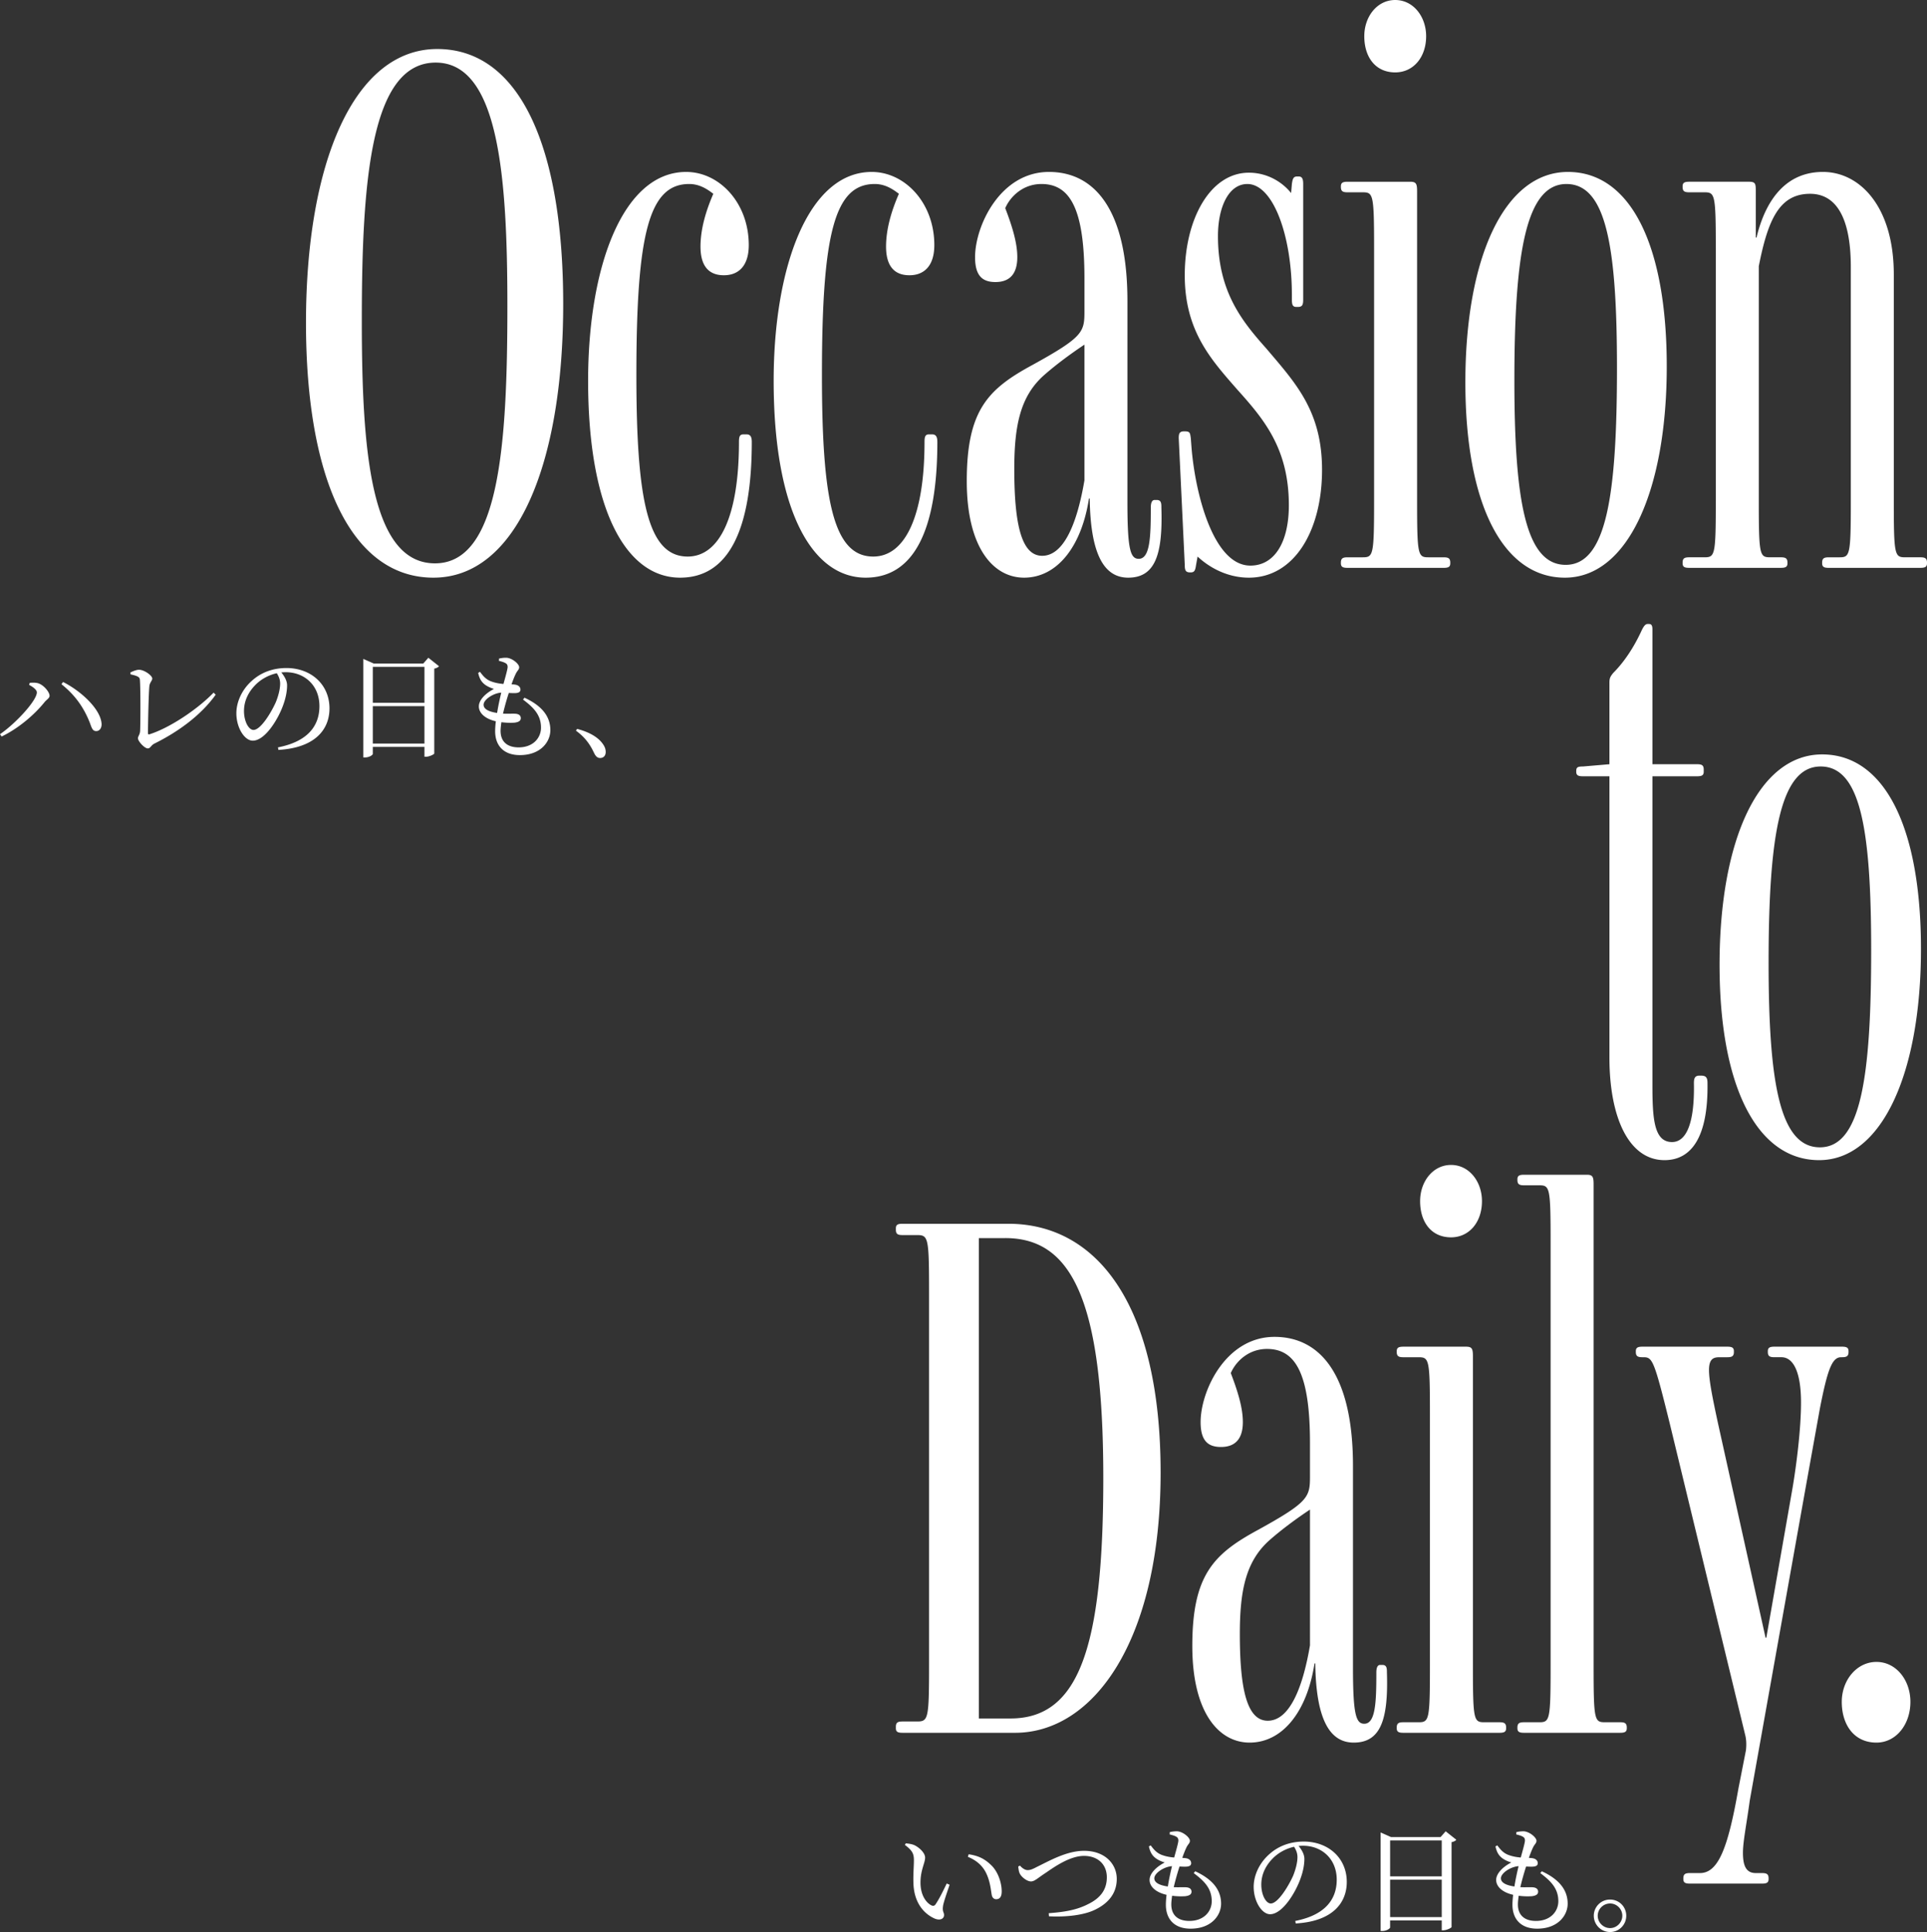 <svg xmlns="http://www.w3.org/2000/svg" viewBox="0 0 283.557 284.354"><rect x="0" y="0" width="283.557" height="284.354" fill="#333333" stroke="none"/><path d="M63.784 85.02c-11.987 0-18.758-14.318-18.758-37.516 0-23.64 7.104-40.29 19.313-40.29 12.099 0 18.536 14.318 18.536 37.516 0 23.641-6.882 40.29-19.09 40.29zm.333-75.808c-9.545 0-10.877 17.315-10.877 37.96 0 18.869 1.22 35.74 10.766 35.74 9.434 0 10.655-17.204 10.655-37.849 0-18.87-1.22-35.85-10.544-35.85zM100.08 85.02c-7.991 0-13.54-10.1-13.54-28.97 0-16.759 5.105-30.744 14.429-30.744 4.883 0 9.212 4.55 9.212 10.766 0 2.997-1.443 4.44-3.663 4.44-2.553 0-3.44-1.776-3.44-4.218 0-2.552.776-5.216 1.886-7.77-1-.776-2.109-1.442-3.552-1.442-5.883 0-7.77 7.214-7.77 28.081 0 18.425 1.666 26.75 7.548 26.75 4.662 0 7.548-5.883 7.548-16.872 0-.776.11-1.11.666-1.11h.444c.554 0 .777.334.777 1.11 0 12.986-3.441 19.979-10.545 19.979zm27.305 0c-7.991 0-13.541-10.1-13.541-28.97 0-16.759 5.105-30.744 14.428-30.744 4.884 0 9.213 4.55 9.213 10.766 0 2.997-1.443 4.44-3.663 4.44-2.552 0-3.44-1.776-3.44-4.218 0-2.552.776-5.216 1.887-7.77-1-.776-2.109-1.442-3.552-1.442-5.883 0-7.77 7.214-7.77 28.081 0 18.425 1.665 26.75 7.548 26.75 4.661 0 7.547-5.883 7.547-16.872 0-.776.111-1.11.666-1.11h.444c.555 0 .778.334.778 1.11 0 12.986-3.442 19.979-10.545 19.979zm40.179-2.775c1.665 0 1.776-3.219 1.776-7.547 0-.555.111-1.11.555-1.11h.334c.666 0 .666.555.666 1.11.221 6.881-.89 10.322-4.884 10.322-3.552 0-5.55-3.44-5.661-11.654h-.11c-1.111 7.215-4.773 11.654-9.547 11.654-4.55 0-8.435-4.44-8.435-14.207 0-10.433 3.108-13.541 9.656-17.093 7.66-4.218 7.66-4.884 7.66-8.102v-4.662c0-10.211-2.11-13.874-6.328-13.874-2.664 0-4.55 1.776-5.327 3.552 1.11 2.886 1.775 5.217 1.775 7.214 0 2.331-.999 3.663-3.218 3.663-1.887 0-2.997-.888-2.997-3.663 0-4.55 3.663-12.542 10.877-12.542 6.77 0 11.543 5.66 11.543 18.98V73.92c0 6.992.445 8.324 1.665 8.324zm-7.99-31.521c-1.999 1.331-4.107 2.885-5.884 4.44-3.551 3.107-4.439 7.436-4.439 13.873 0 8.324 1.11 12.764 4.106 12.764 3.108 0 5.106-4.55 6.216-11.099V50.724zm24.197 34.296c-3.108 0-5.771-1.443-7.547-3.108l-.222 1.221c-.111.777-.223 1.11-.777 1.11h-.112c-.666 0-.776-.333-.776-1.11l-.888-18.647c0-.666.11-.999.777-.999h.11c.777 0 .777.222.889 1l.11 1.442c.556 6.77 3.22 17.315 8.658 17.315 3.552 0 5.661-3.44 5.661-8.88 0-8.323-3.663-12.653-7.548-16.981-3.884-4.44-7.77-8.657-7.77-16.87 0-8.326 3.774-15.096 9.435-15.096 2.664 0 4.883 1.332 6.215 2.997l.112-1.332c.111-.777.221-1.11.777-1.11h.222c.554 0 .666.444.666 1.11v16.982c0 .777-.112 1.11-.778 1.11h-.221c-.555 0-.666-.333-.666-1.11v-.666c0-8.769-2.776-16.316-6.55-16.316-2.774 0-4.327 3.44-4.327 7.658 0 8.103 3.44 12.432 7.103 16.538 4.328 5.106 8.213 9.213 8.213 17.87 0 8.99-4.106 15.872-10.766 15.872zm14.541-1.443c-.667 0-1-.11-1-.666v-.11c0-.667.334-.778 1-.778h2.22c1.554 0 1.664-.333 1.664-8.435v-36.85c0-8.102-.11-8.435-1.665-8.435h-2.22c-.666 0-.999-.111-.999-.777v-.111c0-.555.334-.666 1-.666h9.211c.89 0 1 .333 1 1.443v45.396c0 8.102.11 8.435 1.664 8.435h2.221c.666 0 .998.111.998.777v.111c0 .555-.332.666-.998.666h-14.096zm6.993-72.922c-2.887 0-4.551-2.22-4.551-5.327 0-2.886 1.887-5.328 4.55-5.328 2.664 0 4.551 2.442 4.551 5.328 0 3.107-1.887 5.327-4.55 5.327zm24.972 74.365c-9.101 0-14.65-10.766-14.65-28.747 0-18.425 5.771-30.967 15.095-30.967 9.1 0 14.54 10.545 14.54 28.636 0 18.314-5.772 31.078-14.985 31.078zm.223-57.938c-5.883 0-7.66 9.878-7.66 28.858 0 17.759 1.666 27.193 7.549 27.193 5.993 0 7.547-10.211 7.547-28.969 0-17.759-1.554-27.082-7.436-27.082zm38.627 56.495c-.666 0-1-.11-1-.666v-.11c0-.667.334-.778 1-.778h1.554c1.553 0 1.665-.333 1.665-8.435V39.29c0-7.547-2.331-10.766-5.993-10.766-4.551 0-6.216 3.885-7.548 10.655v34.408c0 8.102.111 8.435 1.665 8.435h1.553c.666 0 1 .111 1 .777v.111c0 .555-.334.666-1 .666h-13.43c-.665 0-.998-.11-.998-.666v-.11c0-.667.333-.778.999-.778h2.22c1.553 0 1.665-.333 1.665-8.435v-36.85c0-8.102-.112-8.435-1.666-8.435h-2.22c-.665 0-.998-.111-.998-.777v-.111c0-.555.333-.666.999-.666h8.767c1 0 1 .333 1 1.443v6.77h.11c1.333-5.549 4.33-9.656 9.768-9.656s10.433 5.106 10.433 15.095v33.187c0 8.102.111 8.435 1.665 8.435h2.22c.666 0 1 .111 1 .777v.111c0 .555-.334.666-1 .666h-13.43zm-24.197 87.171c-5.217 0-8.103-6.216-8.103-15.095v-41.4h-3.885c-.666 0-.999-.111-.999-.667v-.11c0-.556.222-.666 1-.666l3.884-.333v-11.988c0-.666.11-.887.555-1.443 1.665-1.664 3.108-3.884 4.218-6.326.333-.666.554-.888.887-.888h.112c.333 0 .554.11.554.777v19.868h6.55c.665 0 .998.11.998.776v.333c0 .556-.333.666-.999.666h-6.549v45.396c0 4.995.222 8.436 2.886 8.436 2.11 0 3.33-2.775 3.219-8.658 0-.666.111-1.11.777-1.11h.333c.777 0 .888.444.888 1.11.111 7.88-2.33 11.322-6.326 11.322zm22.754 0c-9.102 0-14.652-10.767-14.652-28.748 0-18.424 5.773-30.966 15.095-30.966 9.102 0 14.541 10.544 14.541 28.636 0 18.313-5.772 31.078-14.984 31.078zm.221-57.938c-5.882 0-7.658 9.878-7.658 28.857 0 17.76 1.665 27.194 7.548 27.194 5.993 0 7.547-10.212 7.547-28.97 0-17.758-1.554-27.081-7.437-27.081zM149.363 255.032h-16.538c-.666 0-.999-.11-.999-.666v-.221c0-.666.333-.778 1-.778h2.108c1.665 0 1.776-.333 1.776-8.435v-54.72c0-8.102-.111-8.435-1.776-8.435h-2.109c-.666 0-.999-.111-.999-.777v-.222c0-.555.333-.666 1-.666h15.538c13.097 0 22.42 11.988 22.42 36.628 0 24.751-9.878 38.292-21.42 38.292zm-1.443-72.81h-3.885v70.701h4.662c10.1 0 13.653-10.544 13.653-35.406 0-26.416-4.774-35.296-14.43-35.296zm52.834 71.478c1.665 0 1.775-3.219 1.775-7.547 0-.555.112-1.11.556-1.11h.333c.666 0 .666.555.666 1.11.222 6.881-.889 10.322-4.884 10.322-3.552 0-5.55-3.44-5.66-11.654h-.111c-1.11 7.215-4.773 11.654-9.546 11.654-4.551 0-8.436-4.44-8.436-14.207 0-10.433 3.109-13.54 9.657-17.093 7.659-4.217 7.659-4.883 7.659-8.102v-4.662c0-10.211-2.11-13.874-6.327-13.874-2.665 0-4.551 1.776-5.328 3.552 1.11 2.886 1.776 5.217 1.776 7.214 0 2.331-1 3.663-3.219 3.663-1.887 0-2.997-.888-2.997-3.663 0-4.55 3.663-12.542 10.878-12.542 6.77 0 11.543 5.66 11.543 18.98v29.635c0 6.992.444 8.324 1.665 8.324zm-7.991-31.521c-1.998 1.331-4.107 2.885-5.883 4.44-3.552 3.107-4.44 7.436-4.44 13.873 0 8.324 1.11 12.764 4.107 12.764 3.107 0 5.105-4.55 6.216-11.099V222.18zm13.764 32.853c-.666 0-.999-.11-.999-.666v-.11c0-.667.333-.777 1-.777h2.22c1.553 0 1.664-.334 1.664-8.436v-36.85c0-8.102-.111-8.435-1.665-8.435h-2.22c-.666 0-.999-.111-.999-.777v-.11c0-.556.333-.667 1-.667h9.212c.887 0 .998.333.998 1.443v45.396c0 8.102.112 8.436 1.665 8.436h2.22c.666 0 1 .11 1 .776v.111c0 .555-.334.666-1 .666h-14.096zm6.993-72.922c-2.886 0-4.551-2.22-4.551-5.327 0-2.886 1.886-5.328 4.55-5.328s4.551 2.442 4.551 5.328c0 3.107-1.886 5.327-4.55 5.327zm10.766 72.922c-.666 0-.999-.11-.999-.666v-.11c0-.667.333-.777 1-.777h2.219c1.554 0 1.665-.334 1.665-8.436v-62.156c0-8.102-.111-8.435-1.665-8.435h-2.22c-.666 0-.999-.111-.999-.777v-.111c0-.555.333-.666 1-.666h9.211c.889 0 1 .333 1 1.443v70.702c0 8.102.11 8.436 1.664 8.436h2.22c.666 0 .999.11.999.776v.111c0 .555-.333.666-1 .666h-14.095zm46.616-55.274c-1.33 0-1.997 1.887-3.107 7.548l-1.998 11.099-8.324 46.616c-.444 3.33-1 5.994-1 7.66 0 1.886.445 2.996 1.888 2.996h.887c.666 0 1 .11 1 .777v.11c0 .556-.334.666-1 .666h-10.544c-.666 0-.999-.11-.999-.665v-.111c0-.666.333-.777 1-.777h1.442c2.664 0 4.107-3.552 5.66-12.431l1.111-5.661c.111-1.11 0-1.776-.111-2.22l-11.1-45.84c-2.33-9.434-2.553-9.767-3.885-9.767h-.11c-.666 0-1-.111-1-.777v-.11c0-.556.334-.667 1-.667h12.43c.667 0 1 .11 1 .666v.11c0 .667-.333.778-1 .778h-1.109c-.888 0-1.554.222-1.554 1.887 0 1.443.444 3.773 1.332 7.88l6.993 31.522h.11l3.885-22.198c.555-3.33 1.221-8.547 1.221-12.432 0-4.439-1.11-6.66-2.885-6.66h-1c-.665 0-.998-.11-.998-.776v-.11c0-.556.333-.667.999-.667h9.878c.666 0 .999.11.999.666v.11c0 .667-.333.778-1 .778h-.11zm5.219 56.717c-3.33 0-5.106-2.663-5.106-5.994 0-3.218 2.22-5.882 5.106-5.882 2.885 0 4.994 2.664 4.994 5.882 0 3.33-2.11 5.994-4.994 5.994zM4.283 100.802l.103-.306c.272-.016.714-.05 1.088.034.85.153 1.819 1.292 1.819 1.87 0 .357-.408.544-.748.952-1.514 1.887-3.893 3.893-6.307 5.048L0 108.06c2.33-1.597 5.423-4.963 5.423-6.153 0-.408-.647-.85-1.14-1.105zm9.894 6.8c-.51.017-.663-.392-.918-1.123-.902-2.328-2.193-4.164-4.216-5.779l.238-.323c2.55 1.275 5.456 3.893 5.66 6.069.069.68-.289 1.156-.764 1.156zm5.016-8.636c.408-.187.9-.39 1.258-.39.781 0 1.954.85 1.954 1.291 0 .323-.374.578-.425 1.122-.101.918-.204 5.32-.204 6.902 0 .17.052.22.204.187 2.942-.918 7.055-3.655 9.452-6.137l.305.306c-2.107 2.941-5.37 5.389-9.008 7.19-.561.29-.579.714-.987.714-.475 0-1.444-1.053-1.444-1.496 0-.288.305-.544.323-1.121.05-1.173.067-6.17-.034-7.446-.017-.374-.17-.578-1.377-.833l-.017-.289zm21.708 11.033c4.199-.816 6.103-3.01 6.103-6.069 0-3.043-2.176-4.997-4.98-4.997-.205 0-.409.016-.63.033.442.544.85 1.207.85 1.904 0 .833-.186 1.836-.544 2.822-.714 2.074-2.669 5.32-4.505 5.32-1.206 0-2.413-1.887-2.413-4.028 0-1.666.816-3.519 2.346-4.845 1.377-1.223 3.128-1.819 5.015-1.819 3.62 0 6.34 2.414 6.34 5.95 0 2.924-1.921 5.78-7.513 6.102L40.9 110zm-.17-10.914c-1.155.255-2.294.85-3.144 1.717-1.054 1.071-1.683 2.38-1.683 3.842 0 1.547.697 2.788 1.394 2.788 1.071 0 2.618-2.584 3.28-4.063.358-.867.647-1.938.647-2.754 0-.594-.205-1.07-.494-1.53zm23.868-1.037c-.102.154-.357.29-.697.357V110.9c-.017.12-.714.476-1.224.476h-.221v-1.445h-7.599v1.02c0 .17-.51.527-1.138.527h-.255v-14.5l1.53.68h7.292l.748-.85 1.564 1.241zm-9.74.102v5.287h7.598V98.15h-7.599zm7.598 11.287v-5.507h-7.599v5.508h7.599zm14.723-6.748c2.685 1.241 3.806 2.856 3.806 4.777 0 1.682-1.393 3.671-4.487 3.671-2.413 0-3.638-1.428-3.638-3.518 0-.409.035-.918.103-1.462-1.581-.357-2.5-1.207-2.5-2.193 0-.935.97-1.921 2.227-2.567-.424-.136-.78-.272-1.207-.543-.594-.409-.918-.902-1.12-1.82l.27-.153c.426.578.85 1.088 1.565 1.377.646.255 1.291.357 1.887.408.306-1.104.56-2.005.611-2.43.018-.408-.119-.545-.425-.697-.254-.12-.578-.205-.85-.272l.017-.34c.307-.068.63-.12 1.02-.12.867 0 1.938.901 1.938 1.395 0 .34-.254.492-.459.883-.204.408-.408.901-.663 1.632.154.017.29.017.425.034.646.068.884.408.884.748s-.255.476-.697.51c-.238.017-.63 0-1.02-.017a39.231 39.231 0 00-.85 3.043c.817.034 1.48-.017 1.853.017.46.034.765.238.765.646 0 .357-.254.578-.918.663a9.956 9.956 0 01-1.938-.068c-.068.476-.119.917-.119 1.274 0 1.666 1.071 2.432 2.653 2.432 2.158 0 3.296-1.412 3.296-2.907 0-1.87-1.104-2.975-2.651-4.131l.222-.272zm-4.03 2.244c.17-1.071.409-2.16.613-2.992-1.14.068-2.6 1.003-2.6 1.785 0 .527.509.986 1.987 1.207zm11.782 2.346c2.108.56 3.23 1.41 3.808 2.26.29.425.39.765.39 1.14 0 .543-.322.883-.816.883-.39 0-.645-.22-.9-.748-.51-1.07-1.156-2.175-2.669-3.28l.187-.255zm49.549 166.519c0-.935-.204-1.428-1.326-2.26l.136-.239c.426.051.85.102 1.225.255.68.306 1.614 1.122 1.614 1.853 0 .782-.68 1.819-.68 3.672 0 1.954.918 3.008 1.598 3.348.255.12.459.085.612-.136.544-.799 1.139-2.005 1.649-3.077l.424.187c-.39 1.173-.9 2.601-.968 3.145-.12.833.153.884.153 1.309 0 .544-.56.85-1.36.527-1.343-.578-3.042-2.074-3.145-5.184-.05-1.259.068-2.516.068-3.4zm7.939-.51l.118-.374c1.666.238 2.533.833 3.383 1.666.986.986 1.48 2.6 1.48 3.79 0 .782-.273 1.156-.817 1.156-.306 0-.56-.204-.647-.611-.135-.731-.22-2.04-.866-3.315-.544-1.071-1.462-1.836-2.651-2.312zm7.668 1.292c.322.374.747.663 1.121.663.307 0 .578-.051 1.377-.476 1.734-.833 4.335-2.363 6.935-2.363 3.11 0 4.811 1.972 4.811 4.13 0 2.21-1.343 3.638-3.162 4.522-1.598.799-4.215 1.122-6.816.986l-.034-.459c2.295-.17 4.114-.459 5.848-1.36 1.784-.884 2.702-2.124 2.702-3.926 0-1.836-1.258-3.145-3.366-3.145-2.124 0-4.487 1.717-5.66 2.515-1.173.766-1.598 1.242-2.142 1.242-.56 0-1.36-.612-1.632-1.14-.17-.322-.187-.696-.238-1.053l.256-.136zm25.787.833c2.687 1.24 3.809 2.856 3.809 4.776 0 1.683-1.395 3.672-4.489 3.672-2.414 0-3.637-1.428-3.637-3.519 0-.408.034-.918.102-1.462-1.58-.357-2.499-1.207-2.499-2.192 0-.935.969-1.921 2.227-2.567-.425-.136-.783-.272-1.206-.544-.596-.408-.918-.901-1.123-1.819l.272-.153c.425.578.85 1.088 1.564 1.377.646.255 1.292.357 1.886.408.307-1.105.562-2.006.613-2.431.016-.408-.12-.544-.425-.697-.255-.119-.578-.204-.85-.272l.017-.34a4.594 4.594 0 011.02-.119c.866 0 1.938.901 1.938 1.394 0 .34-.255.493-.46.884-.203.408-.407.901-.662 1.632.153.017.289.017.424.034.647.068.884.408.884.748s-.255.476-.696.51c-.238.017-.629 0-1.02-.017a39.231 39.231 0 00-.85 3.042c.815.034 1.478-.016 1.852.017.46.035.766.239.766.646 0 .357-.256.579-.918.663a10.02 10.02 0 01-1.938-.067c-.068.475-.119.917-.119 1.274 0 1.666 1.07 2.431 2.652 2.431 2.159 0 3.298-1.41 3.298-2.907 0-1.87-1.106-2.974-2.653-4.13l.221-.272zm-4.028 2.243c.17-1.07.408-2.158.612-2.991-1.139.068-2.6 1.002-2.6 1.785 0 .527.51.986 1.988 1.206zm18.751 5.066c4.199-.816 6.102-3.009 6.102-6.068 0-3.043-2.176-4.998-4.98-4.998-.204 0-.408.017-.63.034.443.544.85 1.207.85 1.904 0 .833-.186 1.836-.544 2.822-.713 2.073-2.667 5.32-4.503 5.32-1.207 0-2.414-1.887-2.414-4.028 0-1.667.815-3.519 2.345-4.845 1.377-1.224 3.127-1.82 5.015-1.82 3.62 0 6.34 2.415 6.34 5.95 0 2.924-1.921 5.78-7.513 6.103l-.068-.374zm-.17-10.913c-1.157.255-2.295.85-3.145 1.717-1.053 1.07-1.683 2.38-1.683 3.842 0 1.547.697 2.787 1.394 2.787 1.07 0 2.617-2.584 3.28-4.062.358-.867.647-1.938.647-2.754 0-.595-.204-1.07-.493-1.53zm23.867-1.037c-.102.153-.357.289-.697.357v12.494c-.017.119-.713.476-1.224.476h-.22v-1.445h-7.6v1.02c0 .17-.51.527-1.138.527h-.255v-14.5l1.53.68h7.292l.748-.85 1.564 1.241zm-9.74.102v5.287h7.598v-5.287h-7.598zm7.598 11.287v-5.507h-7.598v5.507h7.598zm14.722-6.748c2.687 1.24 3.809 2.856 3.809 4.776 0 1.683-1.395 3.672-4.489 3.672-2.414 0-3.637-1.428-3.637-3.519 0-.408.034-.918.102-1.462-1.58-.357-2.499-1.207-2.499-2.192 0-.935.969-1.921 2.227-2.567-.425-.136-.783-.272-1.206-.544-.596-.408-.918-.901-1.123-1.819l.272-.153c.425.578.85 1.088 1.564 1.377.646.255 1.292.357 1.886.408.307-1.105.562-2.006.613-2.431.016-.408-.12-.544-.425-.697-.255-.119-.578-.204-.85-.272l.017-.34a4.594 4.594 0 011.02-.119c.866 0 1.938.901 1.938 1.394 0 .34-.255.493-.46.884-.203.408-.407.901-.662 1.632.153.017.289.017.424.034.647.068.884.408.884.748s-.255.476-.696.51c-.238.017-.629 0-1.02-.017a39.231 39.231 0 00-.85 3.042c.815.034 1.478-.016 1.852.017.46.035.766.239.766.646 0 .357-.256.579-.918.663a10.02 10.02 0 01-1.938-.067c-.068.475-.119.917-.119 1.274 0 1.666 1.07 2.431 2.652 2.431 2.159 0 3.298-1.41 3.298-2.907 0-1.87-1.106-2.974-2.653-4.13l.221-.272zm-4.028 2.243c.17-1.07.408-2.158.612-2.991-1.139.068-2.6 1.002-2.6 1.785 0 .527.51.986 1.988 1.206zm11.679 4.301a2.38 2.38 0 012.397-2.38c1.326 0 2.38 1.054 2.38 2.38s-1.054 2.397-2.38 2.397a2.394 2.394 0 01-2.397-2.397zm.578 0c0 .986.816 1.819 1.819 1.819.986 0 1.802-.833 1.802-1.819s-.816-1.802-1.802-1.802a1.817 1.817 0 00-1.819 1.802z" fill="#fff"/></svg>